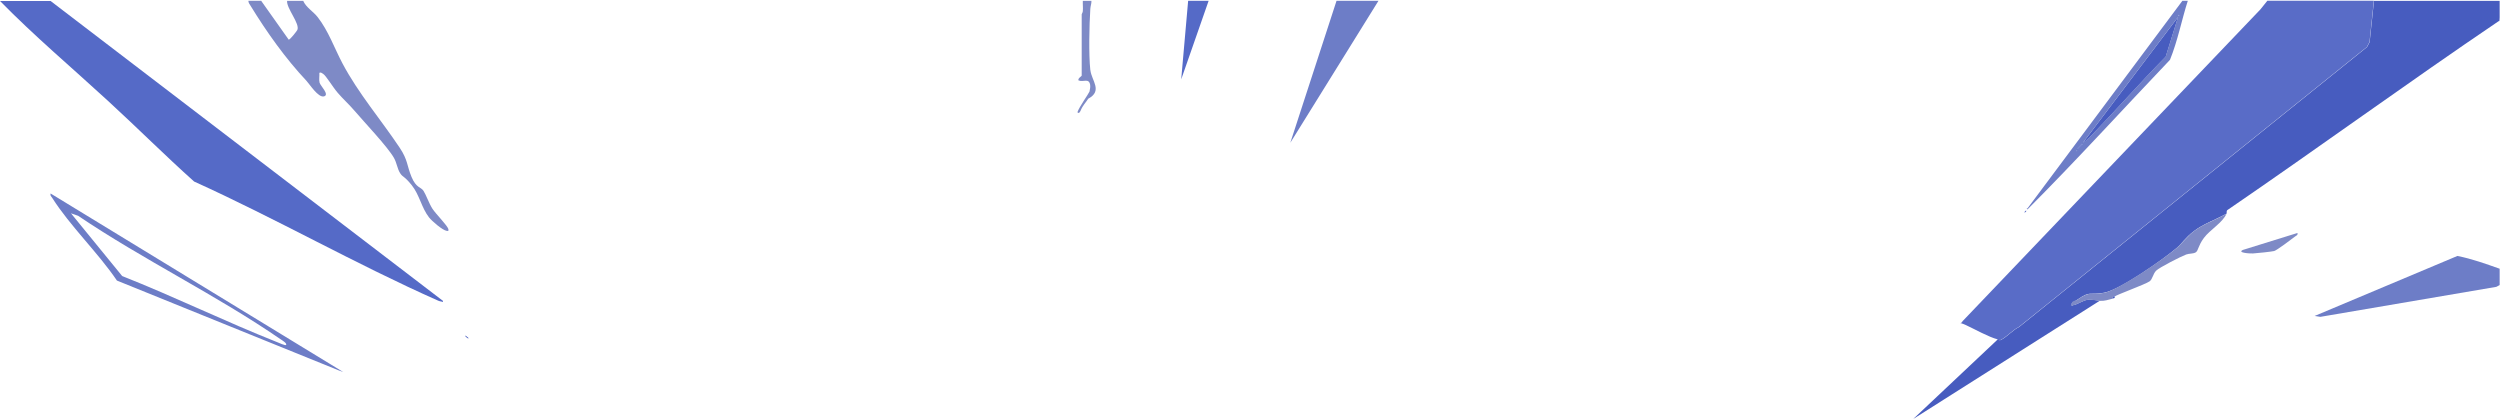 <svg width="3100" height="520" viewBox="0 0 3100 520" fill="none" xmlns="http://www.w3.org/2000/svg">
<path d="M2712.87 0.98C2705.17 25.18 2700.37 50.58 2690.77 74.18C2631.87 135.98 2574.47 199.18 2514.17 259.58V258.28L2706.17 0.98H2712.87ZM2701.57 18.38V19.68C2702.47 19.28 2702.47 18.78 2701.57 18.38ZM2700.87 20.98L2582.87 176.88C2587.77 173.88 2591.67 169.68 2595.57 165.58C2625.97 134.18 2654.77 101.28 2685.47 70.18L2700.87 20.88V20.98ZM2581.57 178.38L2575.57 184.38L2576.17 184.98L2582.17 178.98L2581.57 178.38ZM2574.97 186.28V187.58C2575.87 187.18 2575.87 186.68 2574.97 186.28Z" fill="#6D7DC7"/>
<path d="M3099.57 332.98C3099.57 339.78 3099.57 346.68 3099.57 353.48L3095.47 355.68L2877.27 392.88L2870.17 391.78L3047.17 317.38C3065.07 320.88 3082.37 327.18 3099.47 333.18L3099.57 332.98Z" fill="#6D7DC7"/>
<path d="M2848.87 288.98C2849.47 291.78 2847.47 291.98 2845.87 293.28C2841.87 296.38 2823.17 310.48 2819.97 311.28C2816.77 312.08 2798.07 314.08 2793.67 314.28C2789.27 314.48 2773.57 313.38 2781.27 309.88L2848.87 288.88V288.98Z" fill="#7E8AC6"/>
<path d="M1709.3 1L1600 177L1657.3 1H1709.3Z" fill="#6D7DC7"/>
<path d="M1498.7 1L1464.7 98.4L1473.3 1H1498.7Z" fill="#556AC7"/>
<path d="M1352 87C1349.9 67.6 1350.7 31 1352 11C1352.2 7.6 1353.5 4.5 1353.4 1.1H1342.7C1342.5 5.3 1343.1 9.6 1342.7 13.8C1342.6 15.5 1341.3 17.3 1341.3 17.7V93.7C1341.3 94.6 1336.3 97 1337.3 99.7C1343.3 102.3 1349.9 96.5 1351.7 104.7C1352.2 107.3 1351.7 110.4 1351 113.5C1349.3 117.3 1338.6 131.9 1336 139.1C1337.7 141.5 1339.2 138.8 1339.8 137.5C1342.8 130.2 1346.5 127.2 1349.4 122.4C1367.7 112.7 1353.5 99.9 1352.1 87.1L1352 87Z" fill="#7E8AC6"/>
<path d="M2943.57 0.98L2938.17 52.18L2934.87 58.28L2503.47 405.38C2496.27 408.68 2487.47 418.48 2480.87 421.48C2474.27 424.48 2478.27 421.18 2476.97 420.78C2465.67 417.78 2449.07 408.38 2437.87 403.18C2426.67 397.98 2431.17 403.38 2433.67 398.18L2802.97 11.58L2811.57 0.88H2943.57V0.98Z" fill="#596CC7"/>
<path d="M3099.57 0.98C3099.57 7.88 3099.57 14.78 3099.57 21.68C3099.57 28.58 3098.27 25.58 3098.27 26.28C2985.27 102.78 2874.97 183.18 2762.27 260.28C2760.37 261.38 2761.37 263.88 2760.97 264.88C2748.17 272.08 2732.17 277.58 2720.57 286.48C2708.97 295.38 2706.47 301.18 2698.97 307.58C2682.47 321.58 2628.67 359.48 2609.07 362.98C2589.47 366.48 2592.97 359.98 2576.17 371.38C2559.37 382.78 2569.77 372.08 2569.07 376.28C2568.37 380.48 2569.07 378.58 2571.07 378.28C2576.17 377.48 2582.57 372.58 2588.57 371.68C2594.77 370.78 2599.17 372.68 2603.77 372.88L2372.47 519.48L2477.17 420.88C2478.47 421.18 2478.87 422.58 2481.07 421.58C2487.67 418.58 2496.47 408.78 2503.67 405.48L2935.07 58.38L2938.37 52.28L2943.77 1.08H3099.77L3099.57 0.98Z" fill="#475CBF"/>
<path d="M2760.87 264.98C2756.37 275.88 2740.27 284.98 2732.87 294.98C2725.47 304.98 2725.97 310.88 2722.77 312.88C2719.57 314.88 2714.67 314.18 2710.87 315.58C2704.67 317.88 2677.47 331.68 2673.57 335.68C2669.67 339.68 2669.07 346.38 2665.47 348.88C2659.87 352.78 2623.77 365.78 2622.27 367.68C2619.57 367.28 2619.27 367.68 2619.57 370.38C2613.47 371.78 2610.27 373.38 2603.57 373.08C2596.87 372.78 2594.57 370.98 2588.37 371.88C2582.47 372.68 2576.07 377.68 2570.87 378.48C2565.67 379.28 2568.47 378.48 2568.87 376.48C2569.57 372.38 2573.27 373.48 2575.97 371.58C2592.77 360.18 2591.57 366.28 2608.87 363.18C2626.17 360.08 2682.27 321.78 2698.77 307.78C2706.27 301.38 2712.57 292.58 2720.37 286.68C2732.07 277.78 2747.97 272.38 2760.77 265.08L2760.87 264.98Z" fill="#7E8AC6"/>
<path d="M2622.27 367.58C2621.17 368.98 2624.47 369.18 2619.57 370.28C2619.17 367.58 2619.57 367.18 2622.27 367.58Z" fill="#475CBF"/>
<path d="M2514.27 259.58L2512.97 258.98L2514.27 258.28V259.58Z" fill="#475CBF"/>
<path d="M2512.27 260.98C2513.57 262.18 2510.27 264.38 2510.27 262.98L2512.27 260.98Z" fill="#475CBF"/>
<path d="M2581.44 178.635L2575.43 184.646L2576.07 185.282L2582.08 179.272L2581.44 178.635Z" fill="#475CBF"/>
<path d="M2574.97 186.28C2575.87 186.68 2575.87 187.18 2574.97 187.58V186.28Z" fill="#475CBF"/>
<path d="M2700.87 20.98L2685.47 70.28C2654.77 101.38 2625.97 134.28 2595.57 165.68C2591.67 169.78 2587.77 173.98 2582.87 176.98L2700.87 21.08V20.98Z" fill="#475CBF"/>
<path d="M62.7 1.2L549.3 373.1V374.4C547.7 373.8 545.8 373.9 543.5 372.9C441.6 327.8 342.4 271.1 240.7 225.1C204.6 192.8 170.3 158.5 134.7 125.8C89.7 84.4 42.8 44.9 0 1.2H62.7Z" fill="#556AC7"/>
<path d="M324 1.2L358 49.2C359.7 49.2 368 38.7 368.7 37.1C372.2 29.5 355.1 10.3 356 1.1H376C379.5 9.2 388.5 14.3 393.9 21.2C407.3 38.4 414.6 59.6 424.6 78.5C444.5 116.1 472.3 148.2 495.7 183.3C505.9 198.6 504.5 205.5 510.3 219.4C516.1 233.3 521.9 231.7 525.1 236.6C528.3 241.5 531.9 252.1 536.2 258.8C540.5 265.5 555.2 279.9 556 284.3C556.4 286.3 556 286.6 554 286.3C548.6 285.5 535.6 274.1 532 269.6C522.7 257.7 520.2 241.7 510.6 229.7C501 217.7 499.7 220.2 496.2 214.8C492.7 209.4 492 201.9 488.5 195.8C480.7 182 451.3 151.1 439.3 137C432.8 129.4 425.1 122.5 418.7 115C412.3 107.5 404.4 94 400.7 91.6C397 89.2 398 90 396 90.3C396.3 94.3 395.3 98.8 396.3 102.6C397.3 106.4 409 117.5 401.8 119.5C394.6 121.5 383.8 104.2 380 100.2C354 72.6 330.5 39.5 310.6 7C309.4 5.1 308 3.4 308 1H324V1.2Z" fill="#7E8AC6"/>
<path d="M577.17 417.28V415.98L581.17 419.28C579.77 420.48 578.17 417.58 577.17 417.28Z" fill="#475CBF"/>
<path d="M419 458.9L425.6 461.3L62.7 239.9C62 242.7 63.5 243.5 64.7 245.3C86.9 280.3 121.5 313.2 145 347.9L419.1 458.9H419ZM354.6 427.8C353.6 428.7 345.7 425.1 344 424.4C279.2 398.7 216.3 367.9 151.5 342.3L88 264.5L96.9 267.6C177 321.8 268.6 366 347.8 420.6C349 421.4 356.7 425.9 354.6 427.8Z" fill="#6D7DC7"/>
</svg>
